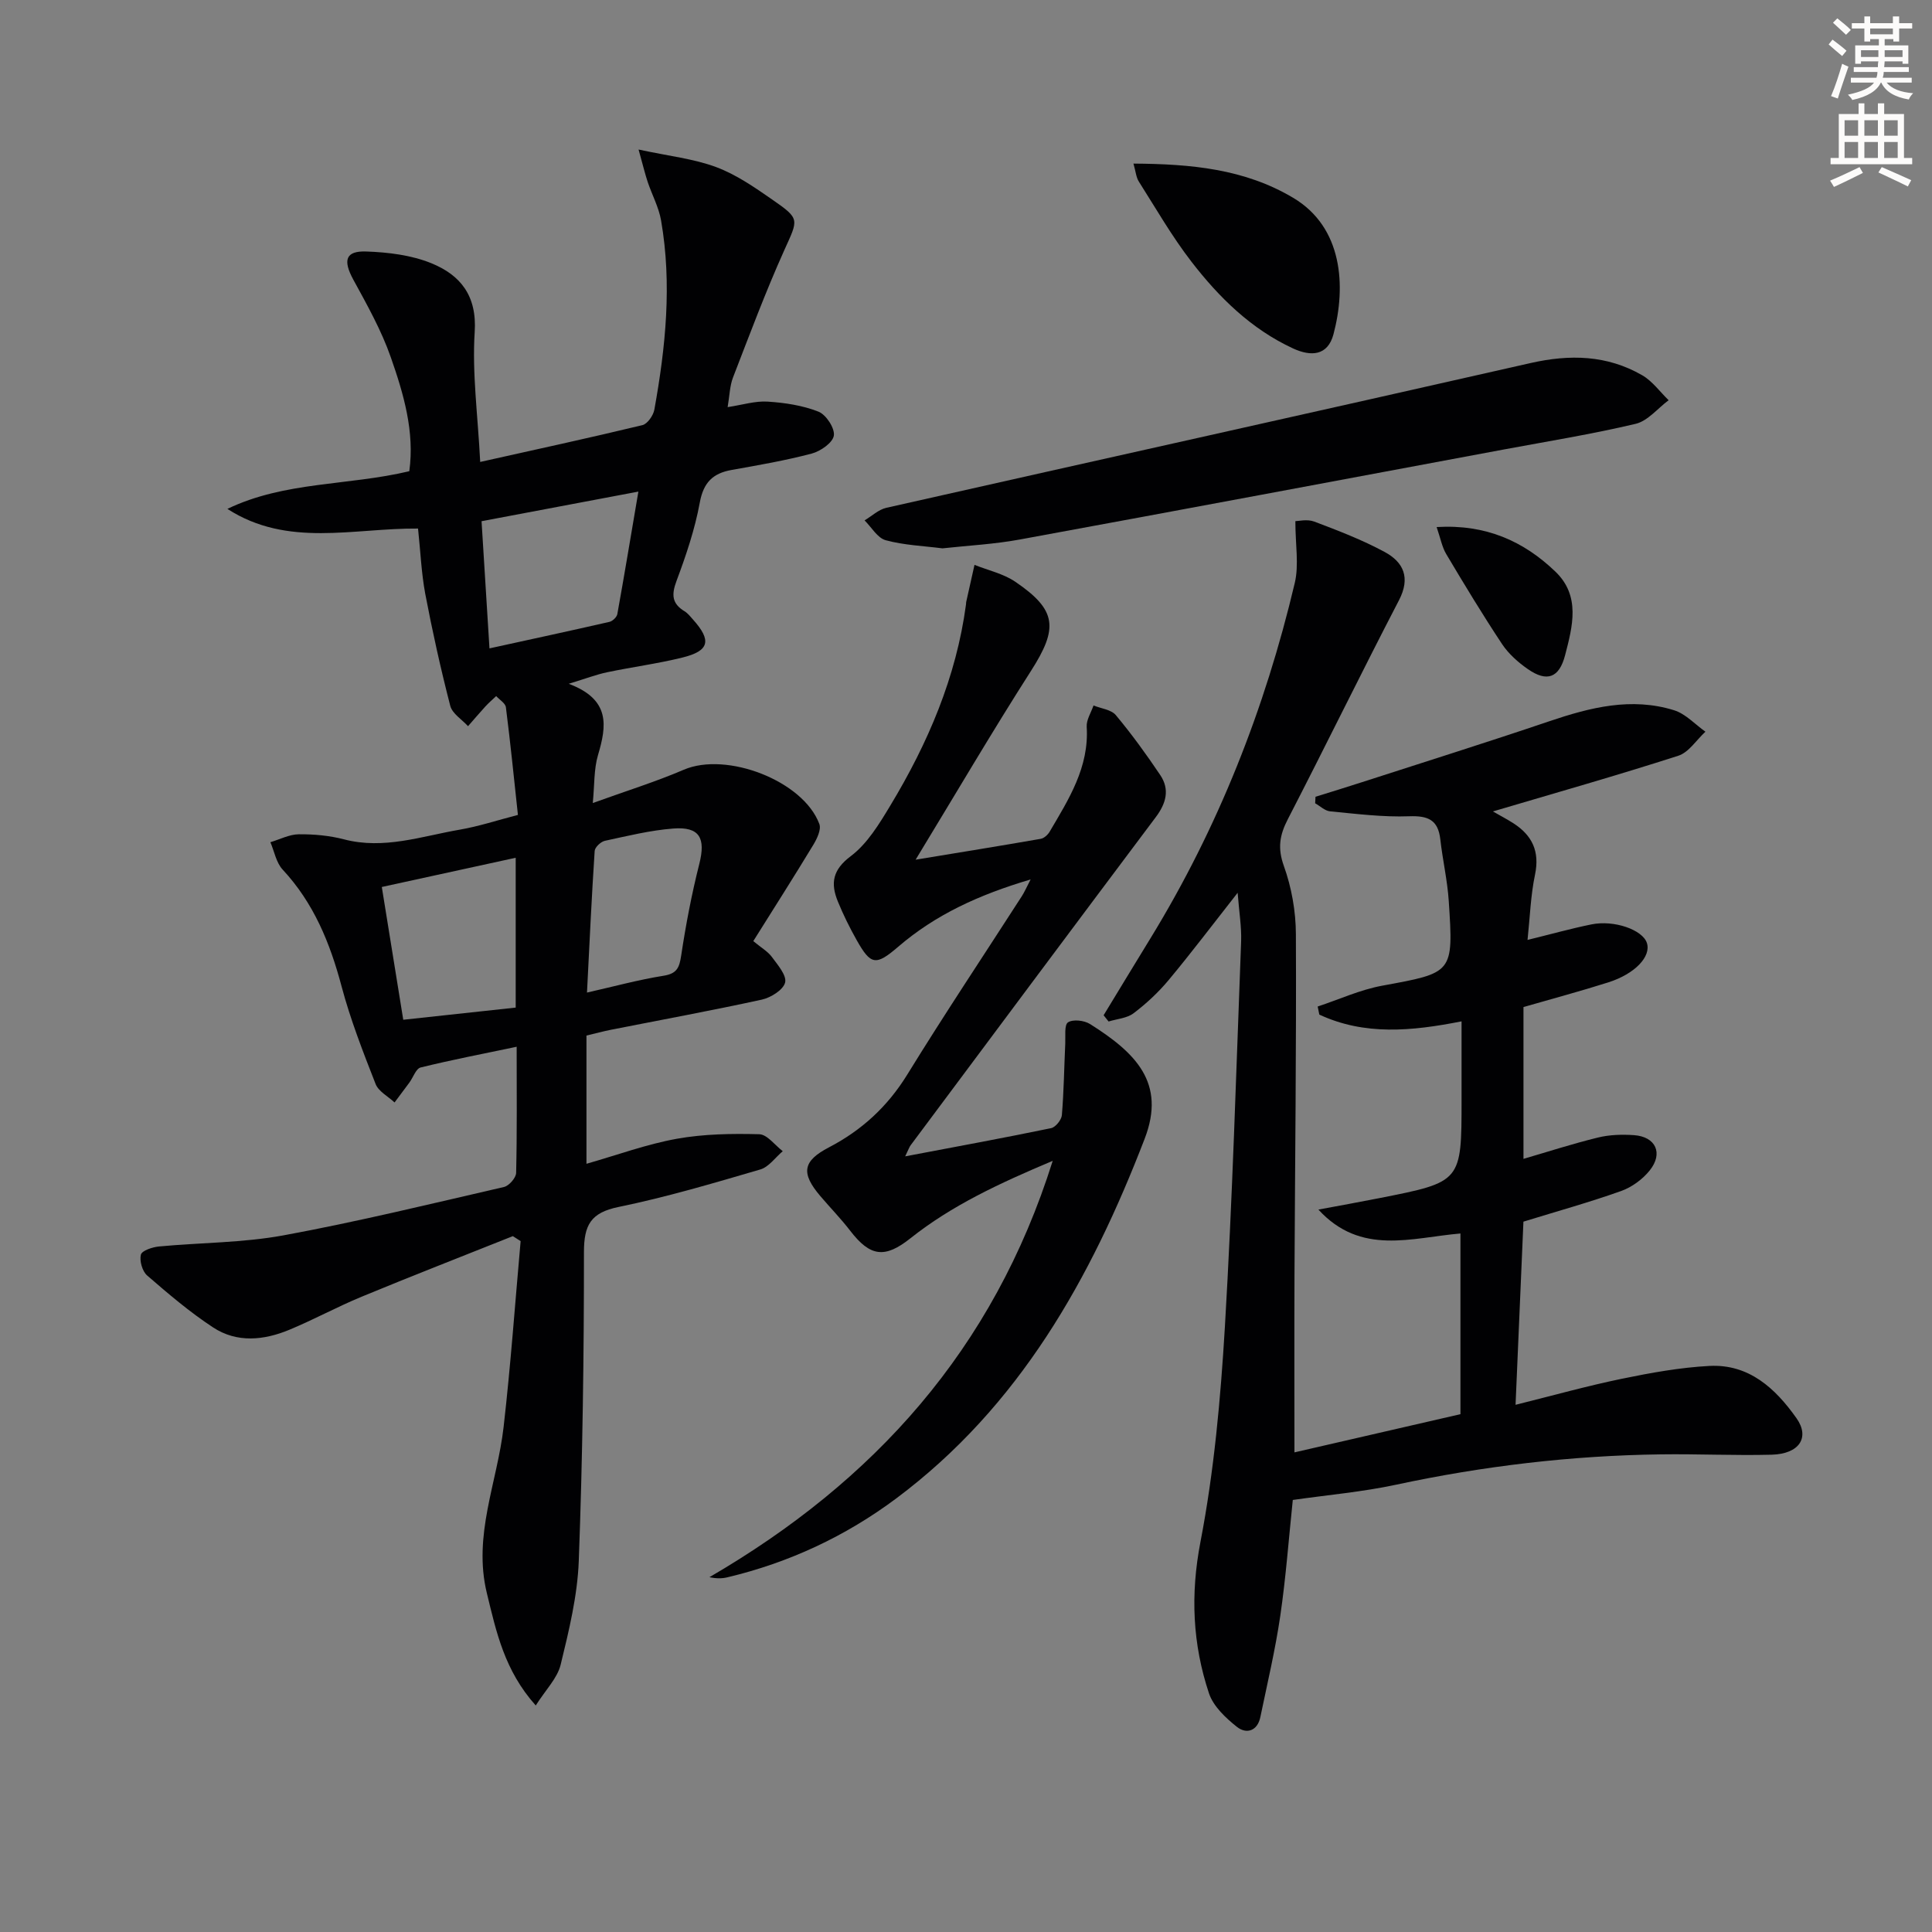 <svg enable-background="new 0 0 400 400" viewBox="0 0 400 400" xmlns="http://www.w3.org/2000/svg"><rect x="0" y="0" width="400" height="400" fill="#808080" stroke="none"/><path d="m378.6 9.2.8-1c.9.7 1.9 1.4 2.9 2.3l-.9 1.1c-1.1-.9-2-1.7-2.8-2.4zm.5 10.7c.9-2.1 1.6-4.3 2.3-6.7.4.2.8.4 1.3.6-.7 2.1-1.5 4.3-2.2 6.6zm.4-15.2.9-.9c1 .8 2 1.6 2.8 2.4l-1 1c-1-.9-1.9-1.8-2.7-2.5zm12.5-1.3h1.2v1.4h2.7v1.1h-2.7v2.7h-1.2v-.5h-1.8v1.3h4.9v3.8h-1.2v-.5h-3.7c0 .4-.1.9-.1 1.2h5.1v1h-5.2c0 .5-.1.9-.2 1.2h6v1h-5.2c1.1 1.3 2.9 2 5.5 2.2-.4.4-.7.8-.9 1.3-2.9-.5-4.8-1.6-5.7-3.5h-.1c-.8 1.7-2.7 2.9-5.9 3.6-.2-.4-.6-.8-.9-1.1 2.8-.6 4.6-1.4 5.4-2.5h-4.8v-1h5.3c.1-.3.2-.7.2-1.2h-4.9v-1h5c0-.4 0-.8.1-1.2h-3.6v.5h-1.2v-3.8h4.9v-1.3h-1.8v.5h-1.2v-2.7h-2.6v-1.1h2.6v-1.4h1.2v1.4h4.7v-1.4zm-6.7 8.4h3.6c0-.4 0-.9 0-1.4h-3.6zm1.9-4.7h4.7v-1.2h-4.7zm6.7 3.3h-3.7v1.4h3.7z" fill="#fcfbfa"/><path d="m384.7 21.4h1.3v2.2h2.8v-2.2h1.3v2.2h4.1v9.1h1.7v1.3h-16.9v-1.3h1.7v-9.1h4.1v-2.2zm.3 13.2.7 1.2c-1.8.9-3.8 1.9-6 2.9-.2-.4-.5-.8-.8-1.3 2.4-1 4.4-2 6.1-2.8zm-3.1-6.5h2.8v-3.2h-2.8zm0 4.6h2.8v-3.3h-2.8zm4.1-4.6h2.8v-3.2h-2.8zm0 4.6h2.8v-3.3h-2.8zm3.6 1.9c2.1.9 4.1 1.8 6.1 2.7l-.7 1.3c-2.2-1.1-4.2-2-6.1-2.9zm3.3-9.7h-2.8v3.2h2.8zm-2.8 7.8h2.8v-3.3h-2.8z" fill="#fcfbfa"/><g fill="#010103"><path d="m86.55 109.43c-13.42-.11-26.98 3.99-39.47-4.07 11.83-5.71 24.98-4.78 37.66-7.8 1.13-8.16-1.17-16.01-3.84-23.62-1.95-5.58-4.91-10.84-7.76-16.06-2.15-3.96-1.65-5.97 2.7-5.81 4.53.16 9.32.74 13.47 2.43 5.99 2.44 9.47 6.69 8.97 14.26-.55 8.53.65 17.18 1.14 26.88 11.7-2.61 22.67-4.99 33.58-7.62 1.05-.25 2.26-2 2.48-3.22 2.34-12.97 3.67-26.03 1.39-39.15-.47-2.72-1.86-5.28-2.76-7.94-.54-1.62-.94-3.29-1.9-6.75 6.31 1.36 11.4 1.9 16.05 3.63 4.14 1.54 7.94 4.17 11.61 6.72 5.86 4.06 5.41 4.04 2.49 10.53-3.87 8.61-7.18 17.48-10.59 26.29-.69 1.77-.71 3.8-1.12 6.16 3.11-.47 5.73-1.31 8.28-1.14 3.56.23 7.24.78 10.53 2.08 1.57.62 3.41 3.43 3.18 4.95-.22 1.48-2.76 3.25-4.59 3.73-5.45 1.44-11.03 2.4-16.59 3.39-3.9.7-5.82 2.61-6.58 6.77-1.01 5.51-2.84 10.92-4.81 16.19-1.06 2.83-.99 4.69 1.65 6.29.69.42 1.23 1.12 1.78 1.74 3.87 4.33 3.38 6.47-2.22 7.85-5.14 1.27-10.42 1.96-15.61 3.05-2.18.46-4.29 1.27-7.92 2.38 8.7 3.27 7.85 8.72 6.06 14.76-.87 2.94-.71 6.18-1.08 9.93 6.78-2.46 12.95-4.37 18.85-6.9 8.84-3.79 24.72 2.27 28.06 11.25.42 1.14-.49 3.04-1.25 4.3-4.03 6.66-8.22 13.22-12.43 19.94 1.66 1.37 3.01 2.14 3.85 3.28 1.21 1.64 3.1 3.83 2.74 5.29-.38 1.52-2.95 3.13-4.82 3.54-10.37 2.27-20.81 4.18-31.23 6.24-1.62.32-3.22.76-5.08 1.2v26.55c6.45-1.84 12.48-4.06 18.71-5.18 5.58-1 11.38-1.09 17.06-.94 1.65.04 3.25 2.28 4.87 3.51-1.54 1.3-2.89 3.28-4.66 3.79-9.71 2.84-19.44 5.73-29.34 7.76-5.75 1.18-7.16 3.73-7.16 9.36.01 21.3-.28 42.62-1.07 63.91-.27 7.21-2.03 14.43-3.75 21.49-.69 2.82-3.11 5.21-5.16 8.45-6.48-7.24-8.17-15.23-10.12-23.25-2.92-11.97 2.15-22.93 3.46-34.36 1.47-12.81 2.38-25.68 3.53-38.53-.54-.34-1.07-.69-1.61-1.03-10.45 4.17-20.93 8.25-31.33 12.55-5.05 2.09-9.88 4.73-14.93 6.83-5.27 2.19-10.85 2.77-15.8-.48-4.83-3.17-9.28-6.96-13.66-10.76-1-.87-1.61-3.03-1.29-4.31.21-.84 2.39-1.56 3.74-1.69 8.59-.81 17.33-.75 25.77-2.3 15.32-2.82 30.48-6.52 45.67-10.02 1.04-.24 2.48-1.89 2.51-2.91.2-8.46.11-16.93.11-26.12-7.03 1.47-13.5 2.72-19.88 4.29-.97.24-1.54 2.04-2.32 3.11-1.02 1.38-2.05 2.75-3.08 4.13-1.35-1.26-3.33-2.28-3.93-3.83-2.6-6.64-5.21-13.32-7.04-20.2-2.39-8.99-5.76-17.26-12.2-24.18-1.34-1.44-1.72-3.76-2.54-5.67 1.96-.58 3.91-1.62 5.87-1.64 3.13-.03 6.36.26 9.38 1.05 8.27 2.16 16.06-.65 23.97-2.01 3.89-.67 7.67-1.92 12.03-3.05-.81-7.5-1.55-14.91-2.49-22.29-.11-.84-1.31-1.54-2.01-2.31-.76.72-1.56 1.4-2.26 2.17-1.22 1.33-2.38 2.71-3.57 4.06-1.27-1.4-3.26-2.6-3.68-4.22-1.98-7.67-3.7-15.42-5.18-23.2-.81-4.37-.99-8.85-1.49-13.5zm13.15-1.52c.56 8.92 1.08 17.3 1.64 26.33 8.48-1.86 16.67-3.62 24.84-5.49.65-.15 1.51-.97 1.63-1.6 1.48-8.21 2.84-16.44 4.36-25.37-11.43 2.16-21.9 4.13-32.47 6.13zm7.07 100.7c0-10.52 0-20.61 0-31.02-9.3 2.03-18.31 4-27.72 6.05 1.5 9.3 2.96 18.35 4.44 27.49 7.97-.86 15.38-1.67 23.28-2.52zm14.76-3.11c5.53-1.25 10.64-2.65 15.84-3.48 2.78-.44 3.28-1.66 3.66-4.17.96-6.37 2.17-12.73 3.75-18.97 1.36-5.36.09-7.77-5.41-7.34-4.75.37-9.45 1.53-14.13 2.54-.85.18-2.07 1.33-2.12 2.1-.63 9.56-1.07 19.14-1.59 29.32z"/><path d="m309.09 168c1.44.83 2.89 1.58 4.26 2.46 3.89 2.51 5.46 5.83 4.46 10.62-.91 4.34-1.05 8.84-1.55 13.52 4.74-1.16 8.94-2.34 13.21-3.21 4.73-.97 10.61 1.12 11.5 3.84.91 2.79-2.43 6.39-7.99 8.16-5.69 1.81-11.47 3.35-17.56 5.11v31.43c5.11-1.49 10.23-3.15 15.44-4.42 2.38-.58 4.97-.66 7.43-.49 4.5.31 6.12 3.74 3.27 7.3-1.48 1.85-3.71 3.48-5.93 4.27-6.54 2.33-13.25 4.19-20.22 6.34-.51 11.84-1.04 24.23-1.63 37.92 7.71-1.92 14.82-3.91 22.04-5.4 5.97-1.23 12.04-2.33 18.11-2.65 8.17-.42 13.64 4.64 18.01 10.82 2.83 4 .58 7.41-5.14 7.56-7.66.2-15.32-.18-22.98-.07-18.47.25-36.73 2.41-54.81 6.29-6.96 1.49-14.1 2.11-21.35 3.15-.83 7.9-1.42 15.98-2.59 23.98-1.03 7.04-2.68 14-4.13 20.98-.6 2.9-2.9 3.57-4.85 2.02-2.33-1.85-4.88-4.25-5.78-6.93-3.4-10.21-3.87-20.45-1.77-31.36 2.82-14.63 4.17-29.62 5.06-44.52 1.57-26.57 2.35-53.18 3.36-79.78.11-3.02-.41-6.07-.72-10.1-5.27 6.71-9.65 12.51-14.3 18.09-2.12 2.54-4.6 4.85-7.24 6.85-1.37 1.04-3.43 1.17-5.18 1.71-.34-.43-.69-.86-1.03-1.29 3.23-5.31 6.45-10.63 9.7-15.93 14.01-22.88 23.72-47.54 29.88-73.58.89-3.76.12-7.91.12-12.79.6 0 2.44-.46 3.89.08 4.96 1.87 9.95 3.79 14.6 6.3 3.91 2.11 5.39 5.33 2.96 10-7.81 15.03-15.23 30.26-23 45.31-1.71 3.3-2.16 6-.83 9.7 1.59 4.43 2.47 9.36 2.49 14.08.11 23.49-.18 46.99-.29 70.48-.05 12.28-.01 24.55-.01 36.85 11.04-2.54 22.62-5.2 34.37-7.91 0-12.5 0-24.78 0-37.41-10.13.86-20.62 4.65-29.41-4.95 4.24-.79 8.49-1.55 12.72-2.39 16.92-3.34 16.92-3.35 16.92-20.36 0-5.29 0-10.57 0-16.22-10.4 2.06-20.13 2.94-29.45-1.4-.11-.56-.22-1.11-.34-1.67 4.44-1.47 8.78-3.47 13.34-4.31 14.69-2.7 14.79-2.54 13.8-17.52-.28-4.28-1.27-8.52-1.75-12.79-.46-4.05-2.56-4.91-6.46-4.77-5.43.2-10.91-.5-16.35-1.02-1.08-.1-2.07-1.09-3.1-1.67.02-.45.05-.9.07-1.35 3.21-1 6.43-1.98 9.63-3.02 12.93-4.18 25.9-8.25 38.77-12.61 8.48-2.87 17-5.03 25.84-2.28 2.39.74 4.34 2.92 6.49 4.44-1.86 1.71-3.44 4.28-5.62 4.98-12.64 4.07-25.41 7.69-38.38 11.53z"/><path d="m213.38 182.08c-10.75 3.18-19.69 7.3-27.4 13.92-4.66 4.01-5.69 3.82-8.61-1.35-1.46-2.59-2.79-5.28-3.91-8.03-1.52-3.73-1.11-6.52 2.69-9.37 3.43-2.58 5.91-6.7 8.2-10.5 7.77-12.88 13.63-26.54 15.65-41.61.02-.16.01-.34.04-.5.57-2.56 1.14-5.13 1.72-7.69 2.84 1.14 5.98 1.82 8.45 3.5 8.65 5.88 8.9 9.61 3.24 18.46-8.04 12.57-15.59 25.45-23.88 39.08 9.39-1.55 17.66-2.88 25.9-4.32.69-.12 1.47-.83 1.85-1.48 3.96-6.73 8.19-13.35 7.67-21.71-.09-1.44.91-2.95 1.41-4.42 1.57.64 3.66.85 4.62 2 3.3 3.95 6.33 8.14 9.2 12.41 2 2.98 1.22 5.85-.92 8.7-16.97 22.61-33.86 45.28-50.76 67.94-.28.37-.43.85-1.13 2.3 10.58-2.01 20.42-3.81 30.21-5.84.92-.19 2.15-1.71 2.23-2.7.41-4.93.47-9.88.7-14.82.07-1.54-.23-3.87.58-4.39 1.04-.67 3.34-.4 4.54.35 9.46 5.96 15.77 12.17 11.33 23.73-11.15 28.98-25.95 55.44-51.44 74.49-10.52 7.85-22.2 13.3-34.98 16.34-1.08.26-2.22.28-3.7-.03 34.03-19.8 58.78-47.08 71.07-86.2-11.03 4.65-20.85 9.2-29.45 16.03-5.29 4.21-8.32 3.84-12.46-1.54-1.92-2.5-4.13-4.76-6.18-7.17-4.07-4.78-3.7-7.26 1.76-10.11 6.81-3.55 12.13-8.44 16.21-15.05 7.67-12.46 15.8-24.64 23.72-36.94.53-.82.92-1.73 1.83-3.48z"/><path d="m195.13 113.53c-3.91-.5-7.95-.65-11.75-1.68-1.71-.46-2.94-2.69-4.38-4.11 1.49-.89 2.88-2.23 4.49-2.6 44.45-10.03 88.94-19.88 133.38-29.97 8.15-1.85 15.84-1.67 23.11 2.51 2.12 1.22 3.68 3.42 5.49 5.18-2.27 1.69-4.31 4.29-6.83 4.89-9.03 2.14-18.21 3.62-27.34 5.32-33.4 6.23-66.8 12.51-100.22 18.64-5.22.96-10.55 1.23-15.95 1.82z"/><path d="m234.67 33.87c11.93.08 22.98 1.09 33.06 7.08 10.3 6.12 10.99 18.32 8.35 28.26-1.19 4.48-4.67 4.64-8.37 2.93-8.67-4.01-15.31-10.55-21.02-17.94-4.04-5.23-7.37-11.03-10.92-16.63-.55-.88-.63-2.06-1.1-3.7z"/><path d="m297.44 109.12c10.23-.61 18.02 2.94 24.57 9.21 5.27 5.04 3.58 11.36 2.02 17.35-1.22 4.67-3.74 5.6-7.69 2.86-2.02-1.4-3.99-3.15-5.34-5.17-4.04-6.09-7.83-12.36-11.57-18.65-.87-1.45-1.18-3.24-1.99-5.6z"/></g></svg>
